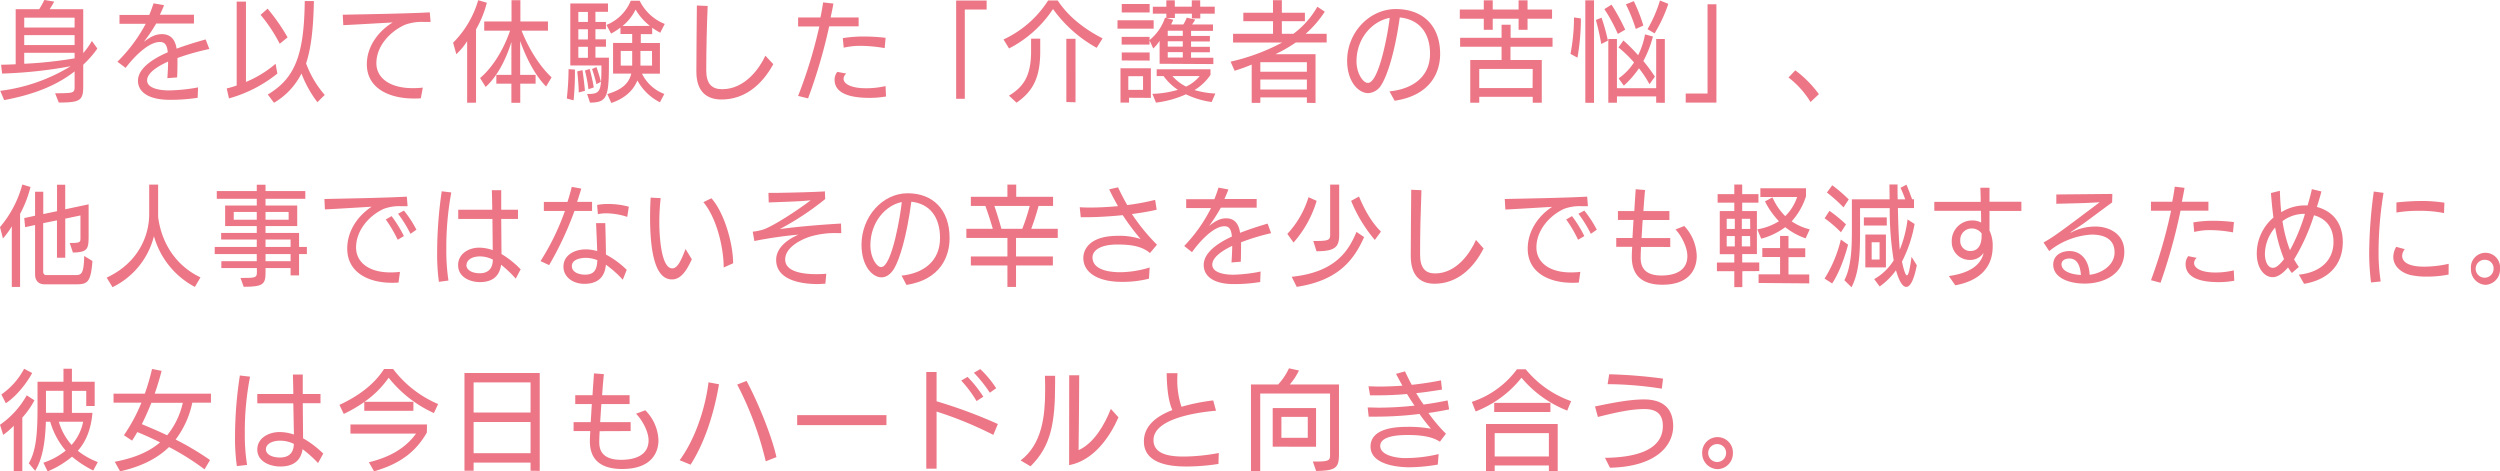 <svg xmlns="http://www.w3.org/2000/svg" viewBox="0 0 784.18 147.86"><defs><style>.cls-1{fill:#ec7685;}</style></defs><g id="レイヤー_2" data-name="レイヤー 2"><g id="コンポジション"><path class="cls-1" d="M23.4,22.4c-5.88,4.59-13.11,7.31-22.1,9L.08,28.49a55.35,55.35,0,0,0,22.09-7.72A141.6,141.6,0,0,1,.66,23.08L.34,20.3c1.45,0,3-.07,4.58-.14V2.89h7.37A26.12,26.12,0,0,0,13.9,0L17,.51c-.42.78-.93,1.63-1.42,2.38H26.11V16.66a25.49,25.49,0,0,0,2.72-3.81l1.71,2.38a32.8,32.8,0,0,1-4.43,5.07V27c0,4.46-.87,5.17-7.68,5.17l-1.14-2.92c5.75,0,6.11-.07,6.11-2Zm0-16.86H7.6v3.1H23.4Zm0,5.48H7.6v3.12H23.4Zm0,5.54H7.6V20a130.47,130.47,0,0,0,15.8-1.7Z"/><path class="cls-1" d="M62,30.67a56.36,56.36,0,0,1-8.72.64c-6.75,0-10-2.48-10-6,0-4.45,6.21-7.55,9.34-8.91-.19-2-.74-3.23-2.45-3.23-4.3,0-9.57,6.5-10.76,8.13l-2.59-1.94a48.73,48.73,0,0,0,8.89-11.9H37.48V4.69h9.34c.58-1.39,1-2.62,1.35-3.64l3.3.58c-.39,1-.84,2-1.33,3h10.7V7.38H49a52.44,52.44,0,0,1-3.88,5.74c1.75-1.32,3.46-2.41,5.65-2.41,2.49,0,4.14,1.39,4.62,4.55,3.2-1.15,5.37-1.83,9.11-2.89l1.17,3a75,75,0,0,0-10,2.82c0,1.74,0,3.74-.1,6.09l-3.07.24c.1-1.64.23-3.47.23-5.21-1.59.72-6.59,3.06-6.59,5.89s4.94,3.16,6.81,3.16a53.92,53.92,0,0,0,9.18-.95Z"/><path class="cls-1" d="M87,23.08a42.31,42.31,0,0,1-15.18,7.79l-.71-3.13a27.57,27.57,0,0,0,3.13-.92V.51h2.91V25.7A34.69,34.69,0,0,0,86.45,20Zm.74-9.35a48,48,0,0,0-6-9.07l2.2-1.94a61.44,61.44,0,0,1,6.27,9ZM99.56,32.06a35.84,35.84,0,0,1-5-9,22.09,22.09,0,0,1-8.62,9.18L84,29.65C92.46,24.58,95.4,17.44,95.59.34h2.87c-.16,8.19-.8,14.58-2.45,19.55a31.9,31.9,0,0,0,5.85,9.89Z"/><path class="cls-1" d="M132,30.83c-.74.07-1.45.07-2.2.07-7.59,0-14.73-3.12-14.73-10.74,0-5.64,3.65-10.4,8.11-13.12-4.33.24-11,.64-15.5.85l-.17-3.27c6.17-.13,19.87-.34,27.3-.74l.26,3h-2.1a15.3,15.3,0,0,0-5.91.88c-4.52,2-9,6.53-9,12.07,0,4.56,4.14,7.82,11.37,7.82a27.38,27.38,0,0,0,3.2-.17Z"/><path class="cls-1" d="M146.53,32.23V12.92a20.8,20.8,0,0,1-3.4,4.08l-1-3.61A31.11,31.11,0,0,0,150,.07l2.71.78a33,33,0,0,1-3.39,8.36v23Zm24.77-5.1c-3.42-3.4-6.33-9.08-8.14-14.28l0,10.64H168v2.76h-4.81v6h-2.78l0-6h-4.72V23.49h4.72l0-10.3c-1.68,5.34-4.33,10.71-8.07,14.08l-1.75-2.79C154.7,21,158,15.4,160,9.62h-8.11V6.73h8.56V.07h2.78V6.73h8.65V9.62h-8.27c2,5.07,5.24,10.71,9.4,14.65Z"/><path class="cls-1" d="M177.79,30.9a85.71,85.71,0,0,0,.55-9.21l2,.14c0,.47,0,1,0,1.49,0,2.62-.17,5.75-.42,8.16Zm6.37-1.42c4.23,0,4.49-.65,4.49-8.95h-9.76V1.09h11.82V3.71h-3.94V6.87h3.3V9.15h-3.3v3.19h3.3v2.31h-3.3v3.44H191v2c0,10.51-.68,12.07-5.94,12.1ZM181.54,29a65,65,0,0,0-.49-6.6L182.7,22c.29,1.83.62,4.62.78,6.49Zm2.87-25.26h-3V6.87h3Zm0,5.44h-3v3.19h3Zm0,5.5h-3v3.44h3Zm.17,13.3a43.19,43.19,0,0,0-1.1-5.85l1.48-.51a57.63,57.63,0,0,1,1.29,5.81Zm2.51-1.57a45.36,45.36,0,0,0-1.38-4.76l1.38-.61a43.53,43.53,0,0,1,1.39,4.62ZM207,32.09a16.58,16.58,0,0,1-7.07-6.86c-1.2,2.95-3.72,5.57-8.18,7.07l-1.26-2.79c4.72-1.39,6.79-3.43,7.53-6.43h-5.72V13.46h6V10.67l-3.68,0V8.64a20.76,20.76,0,0,1-2.94,1.9l-1.45-2.72A13.79,13.79,0,0,0,197.85.24h2.81a14.82,14.82,0,0,0,7.85,7.27l-1.42,2.76a25.22,25.22,0,0,1-2.52-1.57v2H201v2.79h6v9.62h-5.62a12.77,12.77,0,0,0,7,6.36ZM198.3,20.57c0-1.26,0-3.3,0-4.59h-3.59v4.59Zm5.56-12.45A18,18,0,0,1,199.37,3a15.5,15.5,0,0,1-4.1,5.16Zm.65,7.86h-3.62c0,1.29,0,3.33,0,4.59h3.65Z"/><path class="cls-1" d="M242.56,20.13c-3.59,6.59-9.08,11.08-16.22,11.08-4.2,0-7.91-2-7.91-8.77s.12-13.8.16-20.71l3.39.14q-.43,10.09-.45,20.19c0,4.22,1.74,5.92,5,5.92,7.14,0,11.73-6.56,13.54-10.51Z"/><path class="cls-1" d="M250.34,30.09A147,147,0,0,0,257,8.3h-6.65V5.47h7c.39-1.8.64-3.4.84-4.72l3.23.37c-.23,1.36-.55,2.82-.87,4.35l8.78,0V8.26l-9.24,0a167.55,167.55,0,0,1-6.62,22.6Zm27.58.17a30.13,30.13,0,0,1-5.13.44c-4.14,0-11-.58-11-5.68a3.78,3.78,0,0,1,.87-2.48l2.81.54a2.17,2.17,0,0,0-.87,1.6c0,1.67,2.45,3,7,3a27,27,0,0,0,6.17-.68Zm-.42-15.17a45.56,45.56,0,0,0-7.39-.71,22.93,22.93,0,0,0-5.46.58l-.29-3a40.87,40.87,0,0,1,6.59-.51,61.2,61.2,0,0,1,6.84.41Z"/><path class="cls-1" d="M299.92,31V.17h9.56V3h-6.85V31Z"/><path class="cls-1" d="M344,15a41.62,41.62,0,0,1-13.7-12.17,36.53,36.53,0,0,1-13.79,12.37l-1.74-2.82a33,33,0,0,0,14-12.24h3c2.32,3.57,6.56,8.06,14.08,11.9Zm-27.52,15c5.23-3.09,6.75-7,6.94-13.12,0-.75,0-3.84,0-4.76h2.87c0,.92,0,4,0,4.79-.16,6.94-1.91,11.53-7.43,15.3Zm18,2V12.17h2.88V32.09Z"/><path class="cls-1" d="M350.53,9V6.36h11.34V9Zm3.62,21.66v1.53h-2.68V21.42H361V30.7ZM363.74,20v-7.2a12,12,0,0,1-2,2.41l-1.16-2.55V14h-8.75V11.56h8.75v1a15.14,15.14,0,0,0,4.85-7l.42.1V4.28h-4.24V2.11h4.24V.1h2.65v2h5.33V.1h2.64v2h4.56V4.28H376.5v1.5h-2.64V4.28h-5.33V5.64h-2.59l2.07.58c-.2.51-.45,1-.68,1.46h3.84a10.94,10.94,0,0,0,1.07-2.14l2.68.61c-.26.45-.61,1-1,1.53h6.56v2h-6.88v1.6h5.91V13h-5.91v1.67h5.91v1.73h-5.91v1.7h7v2ZM351.86,3.91V1.26h8.75V3.91Zm0,15.06V16.45h8.75V19Zm6.68,4.93h-4.62v4.28h4.62ZM380.06,32A26.87,26.87,0,0,1,372,29.58a32.2,32.2,0,0,1-9.4,2.61l-1.13-2.75a32.42,32.42,0,0,0,8-1.26,17.84,17.84,0,0,1-4.49-4.31h-2.16V21.72H379.7v1.77a16.45,16.45,0,0,1-5,4.76,27.14,27.14,0,0,0,6.52,1.09ZM371,9.65h-4.71v1.6H371Zm0,3.3h-4.71v1.67H371Zm0,3.4h-4.71v1.7H371Zm-3.23,7.52a13.77,13.77,0,0,0,4.27,3.29,11.94,11.94,0,0,0,4.26-3.29Z"/><path class="cls-1" d="M409.93,32.26v-1.7h-14.6v1.7h-2.71v-12a56.52,56.52,0,0,1-5.36,1.94L386,19.34a64.26,64.26,0,0,0,16.18-6h-15.4V10.61h12.53V6.66H390V4h9.3V.07h2.78V4h7.23V6.66h-7.23v3.95h3.62a27.71,27.71,0,0,0,7.52-8.5l2.33,1.56a33.93,33.93,0,0,1-6,6.94h6.59v2.72h-9.69A47.37,47.37,0,0,1,400.08,17h12.57v15.3Zm0-12.75H395.33v3h14.6Zm0,5.44h-14.6v3.13h14.6Z"/><path class="cls-1" d="M435.84,28.66c7.1-.71,12.72-4.42,12.72-11.8,0-6.49-3.29-10.74-9.49-11.39-1.55,11-3.88,18.06-5.69,21a5.16,5.16,0,0,1-4.2,2.75c-3,0-6.62-3.5-6.62-10.2,0-8.8,6.95-16.18,15.28-16.18s13.89,5.1,13.89,14.07c0,5.71-2.94,13-14.28,14.69ZM429.09,26c3.58,0,6.46-16.76,6.81-20.39-5.36,1-10.4,6.28-10.4,13.63,0,3.84,2.1,6.76,3.52,6.76Z"/><path class="cls-1" d="M479.15,5.88V9.35h-2.81V5.88h-8.11V9.35h-2.81V5.88H457.9V3h7.52V.1h2.81V3h8.11V.1h2.81V3h7.69V5.88Zm1.62,26.35V30.36H464v1.87h-2.82V18.83H471V14.65H458V11.86h13V7.75h2.84v4.11h13.15v2.79H473.79v4.18h9.82v13.4Zm0-10.61H464v6h16.73Z"/><path class="cls-1" d="M492.62,16.9A61.33,61.33,0,0,0,493.72,6V5.47l2.16.31c0,.17,0,.71,0,.88a72.69,72.69,0,0,1-1.07,11.43Zm4.65,15.33V.1H500V32.26Zm5-18.43c-.36-2.14-1-5.06-1.68-7.54l1.77-.72a62.69,62.69,0,0,1,2,7.21Zm5.2-3.16a50.36,50.36,0,0,0-4.23-7.78l2.26-1.4a67.06,67.06,0,0,1,4.29,7.85ZM519.5,32.23v-2H507.19v2h-2.71v-20h2.71V27.67H519.5V12.24h2.71v20Zm-2.1-5.81a35,35,0,0,0-3.3-5,29.78,29.78,0,0,1-4.75,5.44l-1.64-2.27a18.48,18.48,0,0,0,4.84-5,40.08,40.08,0,0,0-4.88-4.72l1.55-2.18a53.14,53.14,0,0,1,4.62,4.63A24.52,24.52,0,0,0,516,10.78l2.48.68a35.14,35.14,0,0,1-3,7.68,55.05,55.05,0,0,1,3.62,4.9ZM513.1,9.08A51.69,51.69,0,0,0,510,1.36l2.48-1a52.61,52.61,0,0,1,3,7.65Zm3.68.07a41.76,41.76,0,0,0,3.91-9l2.62,1.06A46.33,46.33,0,0,1,519,10.47Z"/><path class="cls-1" d="M528.76,32.19V29.34h6.85v-28h2.78V32.19Z"/><path class="cls-1" d="M567.91,32A28.08,28.08,0,0,0,561,24.31l2.13-2.25a34.76,34.76,0,0,1,7.4,7.48Z"/><path class="cls-1" d="M3.7,90V71A23.75,23.75,0,0,1,.92,74.8L0,71.23A34.3,34.3,0,0,0,7,57.87l2.57.78A36.1,36.1,0,0,1,6.3,67.08V90ZM14,89.18c-1.87,0-3-1.09-3-3.13V70.58l-3.12.68-.27-2.85L11,67.66V60.15h2.57v7l4.32-.91V57.94h2.57v7.71l7.34-1.56v9.69c0,4.25-.18,5.34-4.93,5.44l-1-3c3.34,0,3.37-.21,3.37-1.64v-7l-4.77,1V80.85H17.87V69.12L13.55,70V85.2c0,.78.43,1.09,1,1.09h9c2,0,2.72-.27,2.87-6L29,81.87c-.52,6.8-1.62,7.31-5.17,7.31Z"/><path class="cls-1" d="M61.13,90A25.89,25.89,0,0,1,48.29,74.08a24.4,24.4,0,0,1-13,16l-1.83-3c10-4.65,13.34-13.22,13.34-19.92V57.9H49.6V68.07c1.19,9,6.27,15.64,13.28,18.93Z"/><path class="cls-1" d="M91.15,86.39V84.08H83.29v1.46c0,3.6-.76,4.42-6.85,4.42l-1-2.79h1.31c3.64,0,3.83-.23,3.83-1.94V84.08H69.43V81.94H80.54V79.69H67.35V77.45H80.54V75.14H69.37V73.06H80.54V70.92H70.62V64.46h9.92v-2.1H68V59.94H80.54v-2h2.75v2H95.77v2.42H83.29v2.1h9.94v6.46H83.29v2.14H93.81v4.39h2.45v2.24H93.81v6.7ZM80.54,66.47H73.32v2.45h7.22Zm10,0H83.29v2.45h7.25Zm.61,8.67H83.29v2.31h7.86Zm0,4.55H83.29v2.25h7.86Z"/><path class="cls-1" d="M125,88.63a20.75,20.75,0,0,1-2.08.07c-7.19,0-14-3.12-14-10.74,0-5.64,3.45-10.4,7.67-13.12-4.1.24-10.46.64-14.68.85l-.15-3.27c5.84-.13,18.81-.34,25.85-.74l.24,3h-2a13.75,13.75,0,0,0-5.59.88c-4.29,2-8.57,6.53-8.57,12.07,0,4.56,3.91,7.82,10.77,7.82a24.62,24.62,0,0,0,3-.17Zm-.25-13.42A40.33,40.33,0,0,0,121,68.85l1.83-1.06a38.49,38.49,0,0,1,3.86,6.26Zm4-1.87a39.55,39.55,0,0,0-3.89-6.29l1.84-1a34.44,34.44,0,0,1,3.92,6Z"/><path class="cls-1" d="M137.67,88.4a64,64,0,0,1-.55-9.18A133.3,133.3,0,0,1,138.56,60l3,.37A94.24,94.24,0,0,0,140,78a62.55,62.55,0,0,0,.67,10Zm24.11-1a36.63,36.63,0,0,0-4.59-4.35c-.55,3.85-3,5.44-6.67,5.44-2.88,0-6.82-1.43-6.82-5.33,0-3.64,3.42-5.48,6.6-5.48a13.3,13.3,0,0,1,4.26.78l-.1-9.79H143.73V65.79H154.4c0-2.31-.09-4.42-.12-6.12h2.94v6.12h5.26v2.89l-5.26,0,.09,11a29.3,29.3,0,0,1,6,4.8ZM146.3,83.13c0,1.56,1.74,2.58,4.19,2.58s4.07-1.29,4.1-4.28a8.9,8.9,0,0,0-4-1c-2.82,0-4.25,1.32-4.25,2.68Z"/><path class="cls-1" d="M169.55,81.9a76.65,76.65,0,0,0,7.65-15.74h-6.61l0-2.82H178c.55-1.7,1-3.3,1.34-4.72l3,.54c-.39,1.29-.82,2.69-1.31,4.15h4.68v2.85H180.2a103.79,103.79,0,0,1-7.95,17Zm25.8,5.85a32,32,0,0,0-5.3-4.72c-.36,4.35-3.06,6-6.73,6s-6.58-2.18-6.58-5.37c0-3.81,3.71-5.44,7-5.44a12.89,12.89,0,0,1,3.58.54c-.06-2.79-.25-6-.34-8.77h2.88c.09,3.09.18,6.6.21,9.86a27.72,27.72,0,0,1,6.52,4.79Zm-11.6-6.87c-.52,0-4.37.07-4.37,2.59,0,1.93,2.2,2.68,4.13,2.68,2.9,0,3.76-1.56,3.85-4.55A10.27,10.27,0,0,0,183.75,80.88Zm13-12.85a21.87,21.87,0,0,0-6.64-1.12,12.35,12.35,0,0,0-2.57.27l-.24-2.89a17.12,17.12,0,0,1,3.46-.3,23.9,23.9,0,0,1,6.48.85Z"/><path class="cls-1" d="M217,81.33c-1.62,3.6-3.46,6.32-6.21,6.32-3.52,0-6.88-3.74-6.88-19.58,0-2,.06-4,.18-6.09l3.15.17a67,67,0,0,0-.43,7.68c0,1.6.13,14.35,4.07,14.35,1.56,0,2.66-2.17,4.16-6.08ZM227,83.91c0-6.22-2.21-15.57-6.37-20.5l2.51-1.22c4,4.41,6.82,14.17,6.82,20.39Z"/><path class="cls-1" d="M258.9,89c-.76,0-1.59.1-2.44.1-5.67,0-13-1.46-13-7.58,0-4.08,4.07-6.66,7-7.92a127.19,127.19,0,0,0-13.83,2l-.52-2.93a16.66,16.66,0,0,0,3.09-.61c2.91-.81,11.38-6.36,15.08-9.24-2.6.3-5.26.4-13.15.68l-.09-3,2.26,0c5-.06,12.64-.27,15.45-.47l.09,2.41a88,88,0,0,1-14.25,9.42c6.14-.85,13.85-1.43,19.21-1.74l.09,3h-1.13A27.2,27.2,0,0,0,254,74.25c-2.69.89-7.71,3.3-7.71,7.14S251.74,86,256.09,86c1.13,0,2.2-.06,3.09-.13Z"/><path class="cls-1" d="M282.8,86.46c6.73-.71,12.06-4.42,12.06-11.8,0-6.49-3.12-10.74-9-11.39-1.47,11-3.67,18.06-5.38,20.95C279.41,86,278,87,276.5,87c-2.81,0-6.27-3.5-6.27-10.2,0-8.81,6.58-16.18,14.47-16.18s13.16,5.1,13.16,14.07c0,5.71-2.79,13-13.53,14.69Zm-6.39-2.69c3.39,0,6.12-16.76,6.45-20.39-5.07,1-9.85,6.28-9.85,13.63,0,3.84,2,6.76,3.34,6.76Z"/><path class="cls-1" d="M318.7,83.26V90H316V83.26H304.53V80.44H316V74.63H303.12V71.77h8.3c-.62-2.14-1.5-4.89-2.33-7.17h-4.56V61.74H316V57.9h2.76v3.84l11.56,0V64.6h-4.56c-.58,2.28-1.53,5.13-2.29,7.17h8.32v2.86H318.7v5.81h11.56v2.82ZM311.91,64.6c.73,2.14,1.62,5,2.2,7.17h6.55A66,66,0,0,0,323,64.6Z"/><path class="cls-1" d="M360.4,87.41a33.3,33.3,0,0,1-8.59,1c-7.19,0-12-2.78-12-7.51,0-.75.09-6.93,10.89-6.93a21.17,21.17,0,0,1,7.07,1,73.58,73.58,0,0,1-5.6-7.48c-4.07.41-8.23.65-12.05.65H339L338.68,65c1,.07,2.11.1,3.21.1,2.91,0,5.91-.17,8.78-.44-.88-1.6-1.83-3.3-2.75-5.27l2.78-.64c.92,2,1.9,3.84,2.88,5.57a69.73,69.73,0,0,0,8.75-1.63l.49,3.09c-2.33.55-5,1-7.77,1.36a62.3,62.3,0,0,0,7.86,9.62l-2.2,2.62c-2.75-2.41-6.79-2.68-10.28-2.68-5.66,0-7.74,2.1-7.74,4,0,4,5.26,4.69,8.81,4.69a32.24,32.24,0,0,0,9.12-1.49Z"/><path class="cls-1" d="M395.29,88.46a49.53,49.53,0,0,1-8.26.65c-6.4,0-9.46-2.48-9.46-6,0-4.45,5.88-7.55,8.84-8.91-.18-2-.7-3.23-2.32-3.23-4.07,0-9.06,6.5-10.19,8.13l-2.45-1.94a48.45,48.45,0,0,0,8.42-11.9h-7.8V62.49h8.84c.55-1.39,1-2.62,1.28-3.64l3.12.58c-.36,1-.79,2-1.25,3h10.12v2.72H382.93a52.46,52.46,0,0,1-3.68,5.74c1.66-1.32,3.28-2.41,5.36-2.41,2.35,0,3.91,1.39,4.37,4.55,3-1.15,5.08-1.83,8.63-2.89l1.1,3A68.42,68.42,0,0,0,389.29,76c0,1.74,0,3.74-.09,6.09l-2.91.24c.09-1.64.22-3.47.22-5.21-1.5.72-6.25,3.06-6.25,5.89s4.69,3.16,6.46,3.16a47.58,47.58,0,0,0,8.69-1Z"/><path class="cls-1" d="M403.8,73.37a29.54,29.54,0,0,0,6.64-11.52L413,63a34.79,34.79,0,0,1-7.25,13.08Zm24.08,1c-3.43,7.82-8.69,13.7-21.14,15.61l-1.57-3.16c13.65-1.43,17.78-8,20.32-14.08Zm-15.94,1.23c4.95,0,5.29-.24,5.29-2.14V57.9h2.84V73.54c0,3.81-1.07,5.27-7.12,5.27Zm19.3-.34A45.41,45.41,0,0,1,423.81,63l2.47-1.36c1.78,4.25,4,8.19,6.89,11Z"/><path class="cls-1" d="M465.36,77.93C462,84.52,456.76,89,450,89c-4,0-7.49-2-7.49-8.77s.12-13.8.15-20.71l3.21.14c-.27,6.73-.43,13.46-.43,20.19,0,4.22,1.66,5.92,4.71,5.92,6.77,0,11.11-6.56,12.82-10.51Z"/><path class="cls-1" d="M495.23,88.63a20.75,20.75,0,0,1-2.08.07C486,88.7,479.2,85.58,479.2,78c0-5.64,3.45-10.4,7.67-13.12-4.1.24-10.46.64-14.68.85L472,62.42c5.84-.13,18.81-.34,25.85-.74l.24,3h-2a13.73,13.73,0,0,0-5.59.88c-4.29,2-8.57,6.53-8.57,12.07,0,4.56,3.92,7.82,10.77,7.82a24.62,24.62,0,0,0,3-.17ZM495,75.21a40.33,40.33,0,0,0-3.73-6.36l1.83-1.06a38.49,38.49,0,0,1,3.86,6.26Zm4-1.87a39.55,39.55,0,0,0-3.89-6.29l1.84-1a34.44,34.44,0,0,1,3.92,6Z"/><path class="cls-1" d="M514.75,77.45c-.06,1.19-.12,2.35-.12,3.5,0,4,2.63,5.47,6.52,5.47,4.25,0,8.13-1.49,8.13-6.11,0-2.72-1.86-6.4-3.73-8.33l2.76-1.09a14.37,14.37,0,0,1,3.91,9.42c0,3.53-1.8,9-10.77,9-5.75,0-9.6-2.38-9.6-8.7,0-1,.06-2,.12-3.2h-5V74.66h5.08c.12-1.8.21-3.7.34-5.68H507.5l0-2.78h5.14c.12-2.42.31-4.76.43-6.84l2.94.24c-.19,2-.37,4.32-.52,6.6h8.16V69h-8.38c-.15,2-.24,4-.36,5.68h9l0,2.79Z"/><path class="cls-1" d="M546.52,85.06v5H544v-5h-5.45V82.35H544V79.73h-4.56V66.2H544V63.58h-5.23V60.89H544v-3h2.48v3h5.1v2.69h-5.1V66.2l4.61,0v13.5h-4.61v2.62h5.35v2.71Zm-2.36-16.42h-2.54v3.17h2.54Zm0,5.41h-2.54v3.23h2.54Zm4.8-5.41h-2.6v3.17H549Zm0,5.41h-2.6v3.23H549Zm17.41.71a21.39,21.39,0,0,1-6.39-3.5,22.2,22.2,0,0,1-7.53,3.61l-1.25-2.93A18.28,18.28,0,0,0,558,69.39a25.6,25.6,0,0,1-4.38-6.22l2.36-1.26a18.63,18.63,0,0,0,4,5.88,14.92,14.92,0,0,0,3.73-6H552.18V59.06h14.31v2.51A21.31,21.31,0,0,1,562,69.43a17.24,17.24,0,0,0,5.66,2.51Zm-14.75,14V86.05h6.74V80.61h-5.57V77.82h5.57V74H561v3.87h5.26v2.79H561v5.44h6.51v2.79Z"/><path class="cls-1" d="M572.31,87.38a40.31,40.31,0,0,0,5.11-12.24l2.27,1.6c-1,3.87-2.82,8.94-5,12.17Zm5.14-14.52a39.37,39.37,0,0,0-5.11-4.39l1.5-2.34a43.4,43.4,0,0,1,5.2,4.25Zm.8-7.82a50.29,50.29,0,0,0-5.2-4.66l1.68-2.27a47.84,47.84,0,0,1,5.17,4.45Zm23,18.16c-.85,4.41-2,6.79-3.3,6.79-1.5,0-2.57-2.92-3.24-5.2a21.59,21.59,0,0,1-5.11,5.07l-1.72-2.31A17.27,17.27,0,0,0,594,81.67a98.7,98.7,0,0,1-1.25-16.39h-9.3v7.58c0,6-.19,12.51-2.69,17.24l-2.24-2.21c2.2-4.15,2.36-10.27,2.36-15.51V62.53h11.84l-.06-4.66h2.54c0,1.53,0,3.09.06,4.66h2.35a31.9,31.9,0,0,0-1.47-3.61l1.87-1c.55,1.32,1.19,3,1.77,4.59h.59v2.75h-5.05c.09,5.13.3,10,.58,13.09a37.78,37.78,0,0,0,2.45-9.52l2.2,1.43a41.47,41.47,0,0,1-3.95,11.79c.46,2.25,1.07,4.32,1.53,4.32s.86-1.46,1.47-5.81ZM584.64,70.75V68.2h7.19v2.55Zm.46,13.13V73.57h6.46V83.88ZM589.57,76h-2.48v5.41h2.48Z"/><path class="cls-1" d="M611.3,86.59c8.16-1.15,10.31-4.58,10.92-7.3A5,5,0,0,1,618,81.53a5.61,5.61,0,0,1-5.79-5.85,6.39,6.39,0,0,1,6.28-6.53,5.9,5.9,0,0,1,2.93.65c0-.92,0-2.72-.06-3.67l-14.62,0V63.31l14.56,0c0-1.63-.06-3.16-.12-4.42h2.87c0,1.3,0,2.83,0,4.39h10v2.89h-10v6.15a10.93,10.93,0,0,1,1,5c0,6.94-4.55,10.85-11.74,12.17Zm7-14.92a3.56,3.56,0,0,0-3.42,3.74A3.1,3.1,0,0,0,618,78.74c2.81,0,3.58-2.41,3.58-4.79,0-.24,0-.48,0-.72A3.81,3.81,0,0,0,618.3,71.67Z"/><path class="cls-1" d="M662.52,63.48c-1.9,1.39-8.45,6.25-8.45,6.25-1.59,1.16-3.36,2.25-4.49,3.06-.13.07-.16.1-.16.14s0,0,.09,0a.21.21,0,0,0,.13,0,16.09,16.09,0,0,1,7.77-1.87c3.49,0,8.93,1.83,8.93,7.89,0,7-6.36,10-12.42,10-5.54,0-9.88-2.14-9.88-5.92,0-3.09,2.72-4.28,5.08-4.28,3.91,0,6.18,3.19,6.33,7.44,3.55-.37,7.83-2.89,7.83-7,0-4.62-3.88-5.61-7.25-5.61a23.42,23.42,0,0,0-13.25,5.17L641,76.06a41.45,41.45,0,0,0,3.85-2.42c3.25-2.24,9.58-7.07,9.58-7.07.76-.54,4.19-3.13,4.19-3.13s-3.58.21-4.53.24c-1.71.07-7.92.21-9.08.24l0-2.92,17.57-.17ZM649.06,81.09c-1,0-2.42.41-2.42,1.83,0,1.91,2.45,3.13,6.09,3.33-.16-1.73-.58-5.16-3.64-5.16Z"/><path class="cls-1" d="M674.7,87.89A153.44,153.44,0,0,0,681,66.1h-6.3V63.27h6.67c.37-1.8.61-3.4.79-4.72l3.06.37c-.21,1.36-.52,2.82-.82,4.35l8.32,0v2.82l-8.75,0a175.11,175.11,0,0,1-6.27,22.6Zm26.13.17a27.3,27.3,0,0,1-4.87.44c-3.91,0-10.4-.58-10.4-5.68a4,4,0,0,1,.83-2.48l2.66.54a2.24,2.24,0,0,0-.83,1.6c0,1.67,2.33,3,6.61,3a24.29,24.29,0,0,0,5.84-.68Zm-.4-15.17a40.93,40.93,0,0,0-7-.71,20.68,20.68,0,0,0-5.17.58l-.27-3a36.75,36.75,0,0,1,6.24-.51,55.16,55.16,0,0,1,6.49.41Z"/><path class="cls-1" d="M721.09,86.15c7-.71,10.86-4.72,10.86-10.2,0-4.76-2.48-7.41-6.12-8.43a62.7,62.7,0,0,1-6.24,13.84,25.36,25.36,0,0,0,1.5,2.38l-2.21,1.9a20.73,20.73,0,0,1-1.19-1.76c-2.11,2.51-3.76,3.06-4.8,3.06-2.79,0-5-3-5-7.35a14.79,14.79,0,0,1,5.23-11.35c-.39-2.79-.61-5.44-.79-7.69l2.81-.71c.06,2.14.18,4.42.43,6.73A14,14,0,0,1,723,64.43a7.68,7.68,0,0,1,.83,0c.52-1.76,1-3.5,1.34-5.1l3,.72c-.42,1.6-.91,3.23-1.43,4.86,5.63,1.5,8.13,5.81,8.13,11,0,6.87-4.16,11.76-12.14,13.12Zm-7.44-14.79a12.89,12.89,0,0,0-3.21,8.33c0,1.77.64,4.32,2.54,4.32,1.38,0,2.85-2,3.46-2.72A48.91,48.91,0,0,1,713.65,71.36Zm2.3-2a44.14,44.14,0,0,0,2.35,9.12A59.07,59.07,0,0,0,723,67.08,11.48,11.48,0,0,0,716,69.32Z"/><path class="cls-1" d="M743.73,88.6a73.91,73.91,0,0,1-.58-9.76,148,148,0,0,1,1.44-18.76l3.06.41a115.83,115.83,0,0,0-1.56,18.25,59.65,59.65,0,0,0,.67,9.55Zm24.32-2.48a34.62,34.62,0,0,1-6.76.65,23.7,23.7,0,0,1-5.08-.48c-2.63-.58-5.5-2.55-5.5-5.71a6.42,6.42,0,0,1,.92-3.16l2.69.74a3.47,3.47,0,0,0-.83,2.08c0,1.66,1.5,3.4,6.92,3.4a35.54,35.54,0,0,0,7.67-.89Zm-1.43-19.28a37.07,37.07,0,0,0-7.84-.71,40.68,40.68,0,0,0-7.09.54l0-3.16a74.43,74.43,0,0,1,7.83-.47,46.58,46.58,0,0,1,7.22.54Z"/><path class="cls-1" d="M779.63,89.35a4.82,4.82,0,0,1-4.56-5,4.58,4.58,0,1,1,9.11,0A4.79,4.79,0,0,1,779.63,89.35Zm0-7.85a2.81,2.81,0,1,0,2.54,2.82A2.67,2.67,0,0,0,779.63,81.5Z"/><path class="cls-1" d="M4.31,147.83V133.55A22.93,22.93,0,0,1,1,136.41l-1-3.17A27.53,27.53,0,0,0,8.38,124l2.42,1.57A27,27,0,0,1,7,131v16.83ZM.43,123.73a22.79,22.79,0,0,0,7.14-8.06L10.09,117c-1.81,3.43-5.23,7.55-8.27,9.48Zm28.82,23.86a33.21,33.21,0,0,1-6.66-4.35,29,29,0,0,1-7.65,4.62l-1.33-2.72a22.29,22.29,0,0,0,7-3.8,24.07,24.07,0,0,1-4.85-9.05H14.39c-.2,6.16-1,11.63-3.36,15.4l-2-2.38c2.22-3.77,2.74-8.8,2.74-17.57v-8h8.14v-4.08h2.65v4.08H29.7v7.61H27.05V122.6H22.56v6.9H29c-.45,5.14-2,8.95-4.59,11.9a23.19,23.19,0,0,0,6.27,3.54Zm-9.34-25H14.42v6.9h5.49Zm-1.45,9.69a18.59,18.59,0,0,0,4,7.28,15.34,15.34,0,0,0,3.62-7.28Z"/><path class="cls-1" d="M64.16,147.22a80.67,80.67,0,0,0-11.14-7c-3.88,3.78-9,6.19-15.35,7.62l-1.68-3c5.92-1.12,10.63-3,14.22-6.08-2.49-1.23-4.88-2.32-7.14-3.23-.52.91-1.07,1.83-1.65,2.68l-2.55-1.7a53,53,0,0,0,5.49-10.2H35.61v-2.82h9.82a72.56,72.56,0,0,0,2.26-7.75l3,.58c-.61,2.41-1.35,4.83-2.16,7.17H66.17v2.82H60.32a28.89,28.89,0,0,1-5.23,11.56,89.37,89.37,0,0,1,10.79,6.43ZM47.49,126.34c-.93,2.31-1.93,4.59-3,6.7,2.36,1,5.1,2.14,7.94,3.5a24.73,24.73,0,0,0,4.91-10.2Z"/><path class="cls-1" d="M74.3,146.2a61,61,0,0,1-.58-9.18,126.58,126.58,0,0,1,1.52-19.24l3.2.37a89.12,89.12,0,0,0-1.65,17.68,59.79,59.79,0,0,0,.71,10Zm25.46-.95a37.16,37.16,0,0,0-4.85-4.36c-.58,3.85-3.16,5.44-7,5.44-3,0-7.2-1.42-7.2-5.33,0-3.64,3.62-5.48,7-5.48a14.61,14.61,0,0,1,4.49.78L92,126.51H80.7v-2.92H92c0-2.31-.09-4.42-.13-6.12h3.1v6.12h5.56v2.89l-5.56,0,.1,11a30.89,30.89,0,0,1,6.33,4.8Zm-16.35-4.32c0,1.56,1.84,2.58,4.43,2.58s4.29-1.29,4.33-4.28a9.82,9.82,0,0,0-4.27-1c-3,0-4.49,1.32-4.49,2.68Z"/><path class="cls-1" d="M136.1,129.57a38.54,38.54,0,0,1-14.19-11.08,30.42,30.42,0,0,1-7.59,7.55h15.35v2.82H114.26V126.1a43.65,43.65,0,0,1-6.43,3.74L106.47,127c7.21-3.34,11.47-7.31,14-11.26h2.84a34.73,34.73,0,0,0,14.12,11Zm-2.2,6.09c-3.36,5.88-8.21,9.79-16.57,12.17L115.71,145c6.56-1.6,11.44-4.38,14.8-9H109.93v-2.86h24Z"/><path class="cls-1" d="M166.42,147.66v-2.55H148.56v2.55h-2.87V117H169.3v30.7Zm0-27.71H148.56v9.45h17.86Zm0,12.41H148.56v9.79h17.86Z"/><path class="cls-1" d="M188.1,135.25c-.07,1.19-.13,2.35-.13,3.5,0,4.05,2.78,5.48,6.88,5.48,4.49,0,8.59-1.5,8.59-6.12,0-2.72-2-6.4-3.94-8.33l2.91-1.09a14,14,0,0,1,4.13,9.42c0,3.53-1.9,9-11.37,9-6.07,0-10.14-2.38-10.14-8.7,0-1,.06-2,.13-3.2h-5.24v-2.79h5.37c.13-1.8.22-3.7.35-5.67h-5.2l0-2.79h5.42c.13-2.42.33-4.76.46-6.84l3.1.24c-.2,2-.39,4.32-.55,6.6h8.62v2.79h-8.85c-.16,2-.26,3.94-.38,5.67h9.56l0,2.79Z"/><path class="cls-1" d="M213.19,144.36c4.82-6.56,8-16.05,9.05-24.44l3.29.61h0c-1.55,9.18-4.52,18.39-8.91,25.22Zm27,.34a102.5,102.5,0,0,0-8.95-24.07l2.94-1.15c3.78,7.1,7.95,17.47,9.37,23.9Z"/><path class="cls-1" d="M250.05,133.35v-3.13h28v3.13Z"/><path class="cls-1" d="M311.58,136.41a118.39,118.39,0,0,0-17.8-7.31V147l-3.23,0V116.69h3.23v9.18A155.52,155.52,0,0,1,313,133Zm-5.26-10.61a38.8,38.8,0,0,0-4.82-6.43l2-1.15a37.65,37.65,0,0,1,4.94,6.22Zm4.16-2.62a40.84,40.84,0,0,0-5-6.25l2-1.16a33.1,33.1,0,0,1,5,6Z"/><path class="cls-1" d="M320.14,144.43c6.72-5.1,7.69-13.91,7.69-21.89,0-1.6,0-3.17-.07-4.66l3.2,0v2.31c0,12.34-1.23,19.72-7.72,26.08Zm15.24-26.72h3.14c0,1.77-.1,18.12-.2,23.49,4.75-2.11,8.21-8,10.11-12.95l2.4,2.65c-2.52,5.81-7.6,13.53-15.48,15Z"/><path class="cls-1" d="M382.19,145.52a65.53,65.53,0,0,1-10,.81c-4.69,0-13.38-.64-13.38-7.88,0-5.34,4.72-8.2,8.92-9.83-1.58-3.54-1.71-8.74-1.78-11.56h3.39c0,.58-.06,1.19-.06,1.8a26.16,26.16,0,0,0,1.32,8.74,61.06,61.06,0,0,1,9.95-2l.88,3.23c-6,.51-19.61,2.48-19.61,9.21,0,4.86,6,5.17,9.66,5.17a61.48,61.48,0,0,0,10.82-1.12Z"/><path class="cls-1" d="M411.81,144.77H413c3.78,0,4.2-.41,4.2-1.94V123.45H395.3v24.38h-2.91V120.6h8.53a19.42,19.42,0,0,0,3.39-5.07l3.14.68a20,20,0,0,1-2.88,4.39H420v21.89c0,4.42-1.16,5.13-7.17,5.24Zm-12.6-4.66V128h13.6v12.13Zm11-9.35h-8.27v6.56h8.27Z"/><path class="cls-1" d="M451,145.72a54,54,0,0,1-8.79.85c-5.26,0-12.31-1.36-12.31-6.49,0-5.68,7.63-6.19,11.44-6.19a39,39,0,0,1,7.49.58c-1.22-1.46-2.45-3-3.58-4.63a109.48,109.48,0,0,1-13.44.85c-.84,0-1.65,0-2.49,0L429,127.8c1.16,0,2.36.07,3.52.07a103.86,103.86,0,0,0,11.18-.64c-.81-1.16-1.59-2.38-2.36-3.64-3,.27-5.91.41-8.88.41-.91,0-1.81,0-2.72,0l-.48-2.82c1.1,0,2.16.07,3.26.07,2.46,0,4.91-.1,7.37-.27-.68-1.23-1.33-2.45-2-3.71l2.81-.78c.61,1.29,1.32,2.75,2.13,4.22,3.2-.34,6.3-.82,9.17-1.4l.32,2.89c-2.74.44-5.45.85-8.1,1.12.74,1.23,1.48,2.42,2.32,3.57,2.55-.34,5.07-.78,7.53-1.29l.48,2.82c-2.19.44-4.36.82-6.49,1.12a49,49,0,0,0,5.49,6.5l-1.9,2.51c-1.3-.85-3.78-2.1-9.86-2.1-2.13,0-8.85,0-8.85,3.43,0,3,5.14,3.81,7.79,3.81a45,45,0,0,0,10.53-1.26Z"/><path class="cls-1" d="M491.59,128.79a35.82,35.82,0,0,1-14.34-10.3,34,34,0,0,1-14.38,10.57l-1.19-3a28.73,28.73,0,0,0,14.15-10.23h2.74a32.29,32.29,0,0,0,14.25,10Zm-5.75,19V146h-17v1.8h-2.72V133h22.49v14.79Zm-17.15-18.56v-2.86h17.63v2.86Zm17.15,6.63h-17v7.31h17Z"/><path class="cls-1" d="M503.44,143.61c8.4-.1,18.15-1.87,18.15-10,0-4-2.32-5.3-5.78-5.3-4.36,0-9.33,1.16-14.6,2.48l-.9-3.3c5.42-1.12,10.85-2.2,15.37-2.2,5.27,0,9.11,2.24,9.15,8.32S519.59,146.4,505,146.71Zm17.83-21.69a112.37,112.37,0,0,0-17-1.42l.49-3.1a154.86,154.86,0,0,1,16.89,1.36Z"/><path class="cls-1" d="M538.75,147.15a4.93,4.93,0,0,1-4.82-5,4.82,4.82,0,1,1,9.63,0A4.9,4.9,0,0,1,538.75,147.15Zm0-7.85a2.81,2.81,0,1,0,2.68,2.82A2.74,2.74,0,0,0,538.75,139.3Z"/></g></g></svg>